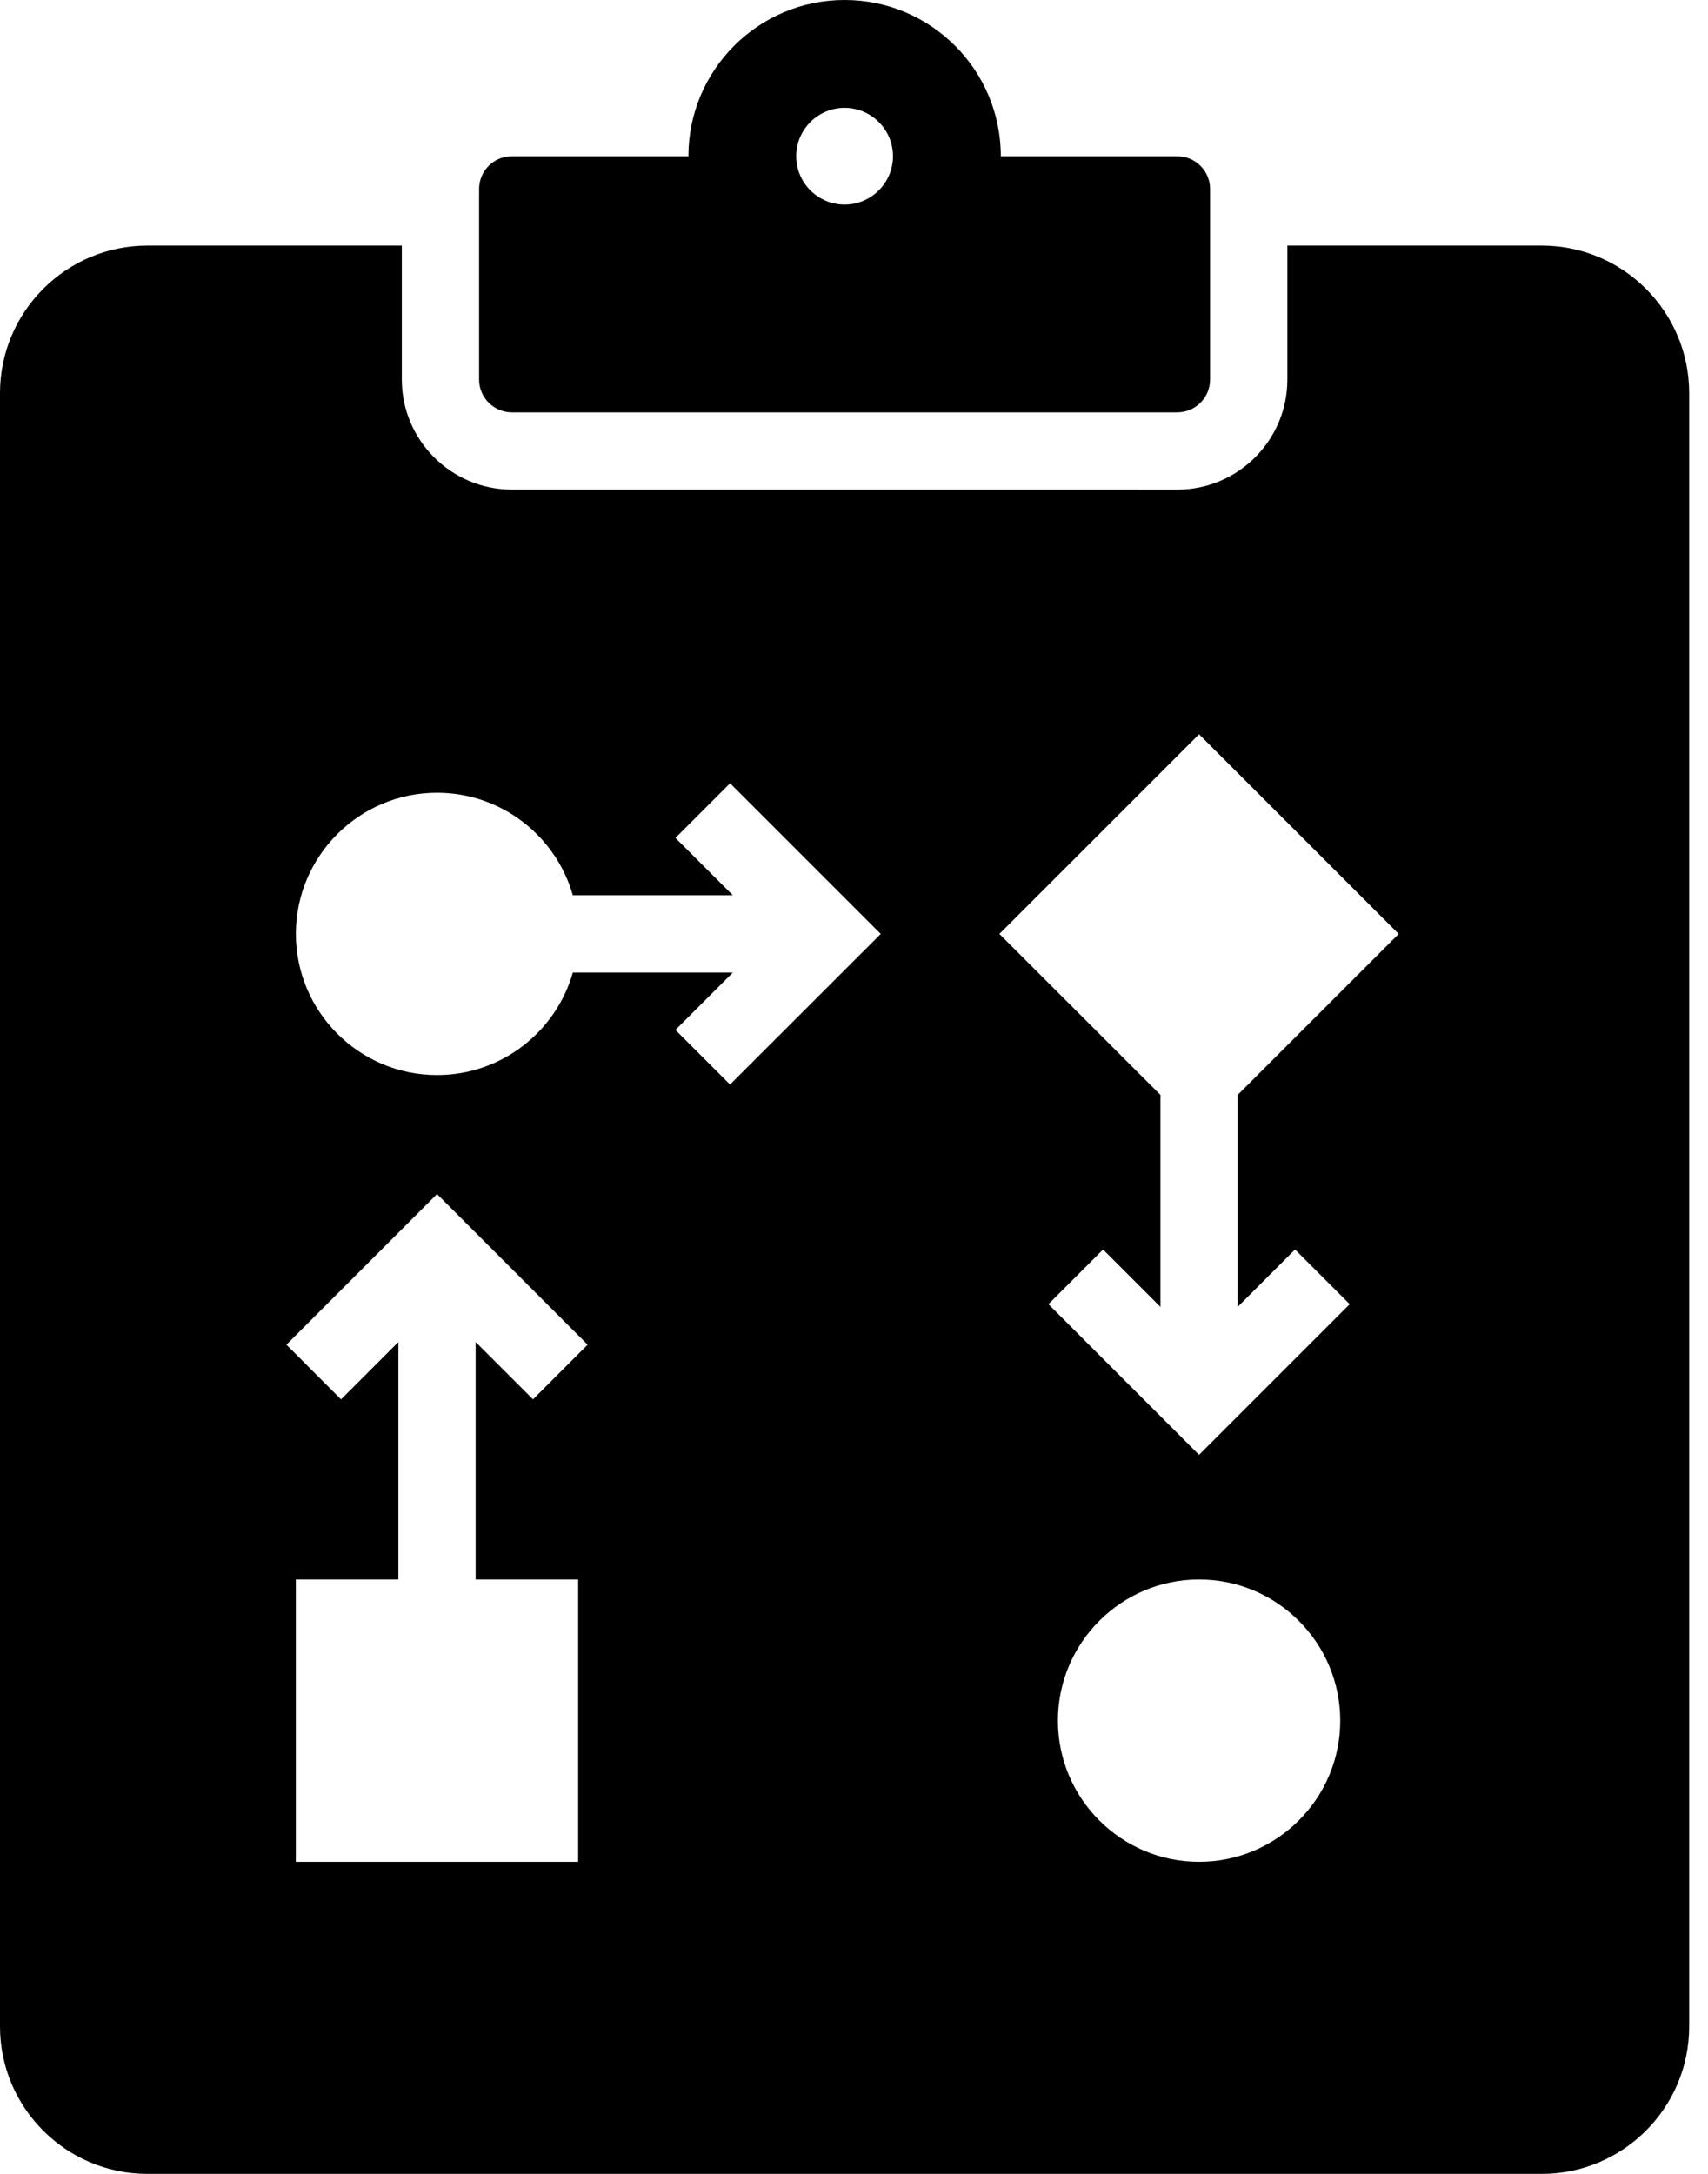 <?xml version="1.0" encoding="UTF-8"?>
<svg width="44px" height="56px" viewBox="0 0 44 56" version="1.1" xmlns="http://www.w3.org/2000/svg" xmlns:xlink="http://www.w3.org/1999/xlink">
    <title>AD233FCF-B703-4C8D-8C48-5F0E02C956A0</title>
    <g id="Page-1" stroke="none" stroke-width="1" fill="none" fill-rule="evenodd">
        <g id="Web-3.0-Development-Company" transform="translate(-980, -13395)" fill="#000000" fill-rule="nonzero">
            <g id="noun-project-5016065" transform="translate(980, 13395)">
                <path d="M39.717,6.327 L33.164,6.327 L33.164,9.778 C33.164,11.342 31.892,12.614 30.327,12.614 L13.188,12.613 C11.624,12.613 10.351,11.341 10.351,9.777 L10.351,6.327 L3.797,6.327 C1.703,6.327 0,8.031 0,10.126 L0,52.203 C0,54.297 1.703,56 3.797,56 L39.718,56 C41.812,56 43.515,54.297 43.515,52.203 L43.515,10.126 C43.515,8.031 41.812,6.327 39.718,6.327 L39.717,6.327 Z M14.894,40.688 L14.894,47.961 L7.621,47.961 L7.621,40.688 L10.263,40.688 L10.263,34.571 L8.785,36.048 L7.378,34.64 L11.258,30.76 L15.138,34.64 L13.731,36.048 L12.253,34.571 L12.253,40.688 L14.894,40.688 Z M27.253,44.324 C27.253,42.319 28.884,40.688 30.889,40.688 C32.895,40.688 34.526,42.319 34.526,44.324 C34.526,46.33 32.894,47.961 30.889,47.961 C28.884,47.961 27.253,46.33 27.253,44.324 Z M30.889,18.915 L36.032,24.058 L31.884,28.205 L31.884,33.666 L33.362,32.188 L34.77,33.596 L30.889,37.477 L27.009,33.596 L28.416,32.188 L29.894,33.666 L29.894,28.205 L25.746,24.058 L30.889,18.915 Z M11.259,20.421 C12.919,20.421 14.323,21.539 14.757,23.062 L18.878,23.062 L17.4,21.585 L18.807,20.177 L22.689,24.058 L18.807,27.938 L17.4,26.531 L18.878,25.053 L14.757,25.053 C14.323,26.576 12.919,27.694 11.259,27.694 C9.253,27.694 7.622,26.062 7.622,24.057 C7.622,22.052 9.254,20.421 11.259,20.421 L11.259,20.421 Z" id="Shape"></path>
                <path d="M30.328,4.024 L25.782,4.024 C25.782,1.802 23.98,0 21.758,0 C19.536,0 17.734,1.802 17.734,4.024 L13.188,4.024 C12.72,4.024 12.342,4.403 12.342,4.869 L12.342,9.778 C12.342,9.865 12.355,9.95 12.38,10.028 C12.388,10.055 12.398,10.081 12.408,10.106 C12.451,10.208 12.513,10.299 12.59,10.375 C12.743,10.528 12.955,10.623 13.188,10.623 L30.327,10.623 C30.795,10.623 31.173,10.244 31.173,9.777 L31.173,4.869 C31.173,4.403 30.795,4.024 30.327,4.024 L30.328,4.024 Z M21.757,2.778 C22.445,2.778 23.004,3.337 23.004,4.024 C23.004,4.711 22.445,5.27 21.757,5.27 C21.071,5.27 20.511,4.711 20.511,4.024 C20.511,3.337 21.071,2.778 21.757,2.778 Z" id="Shape"></path>
            </g>
        </g>
    </g>
</svg>